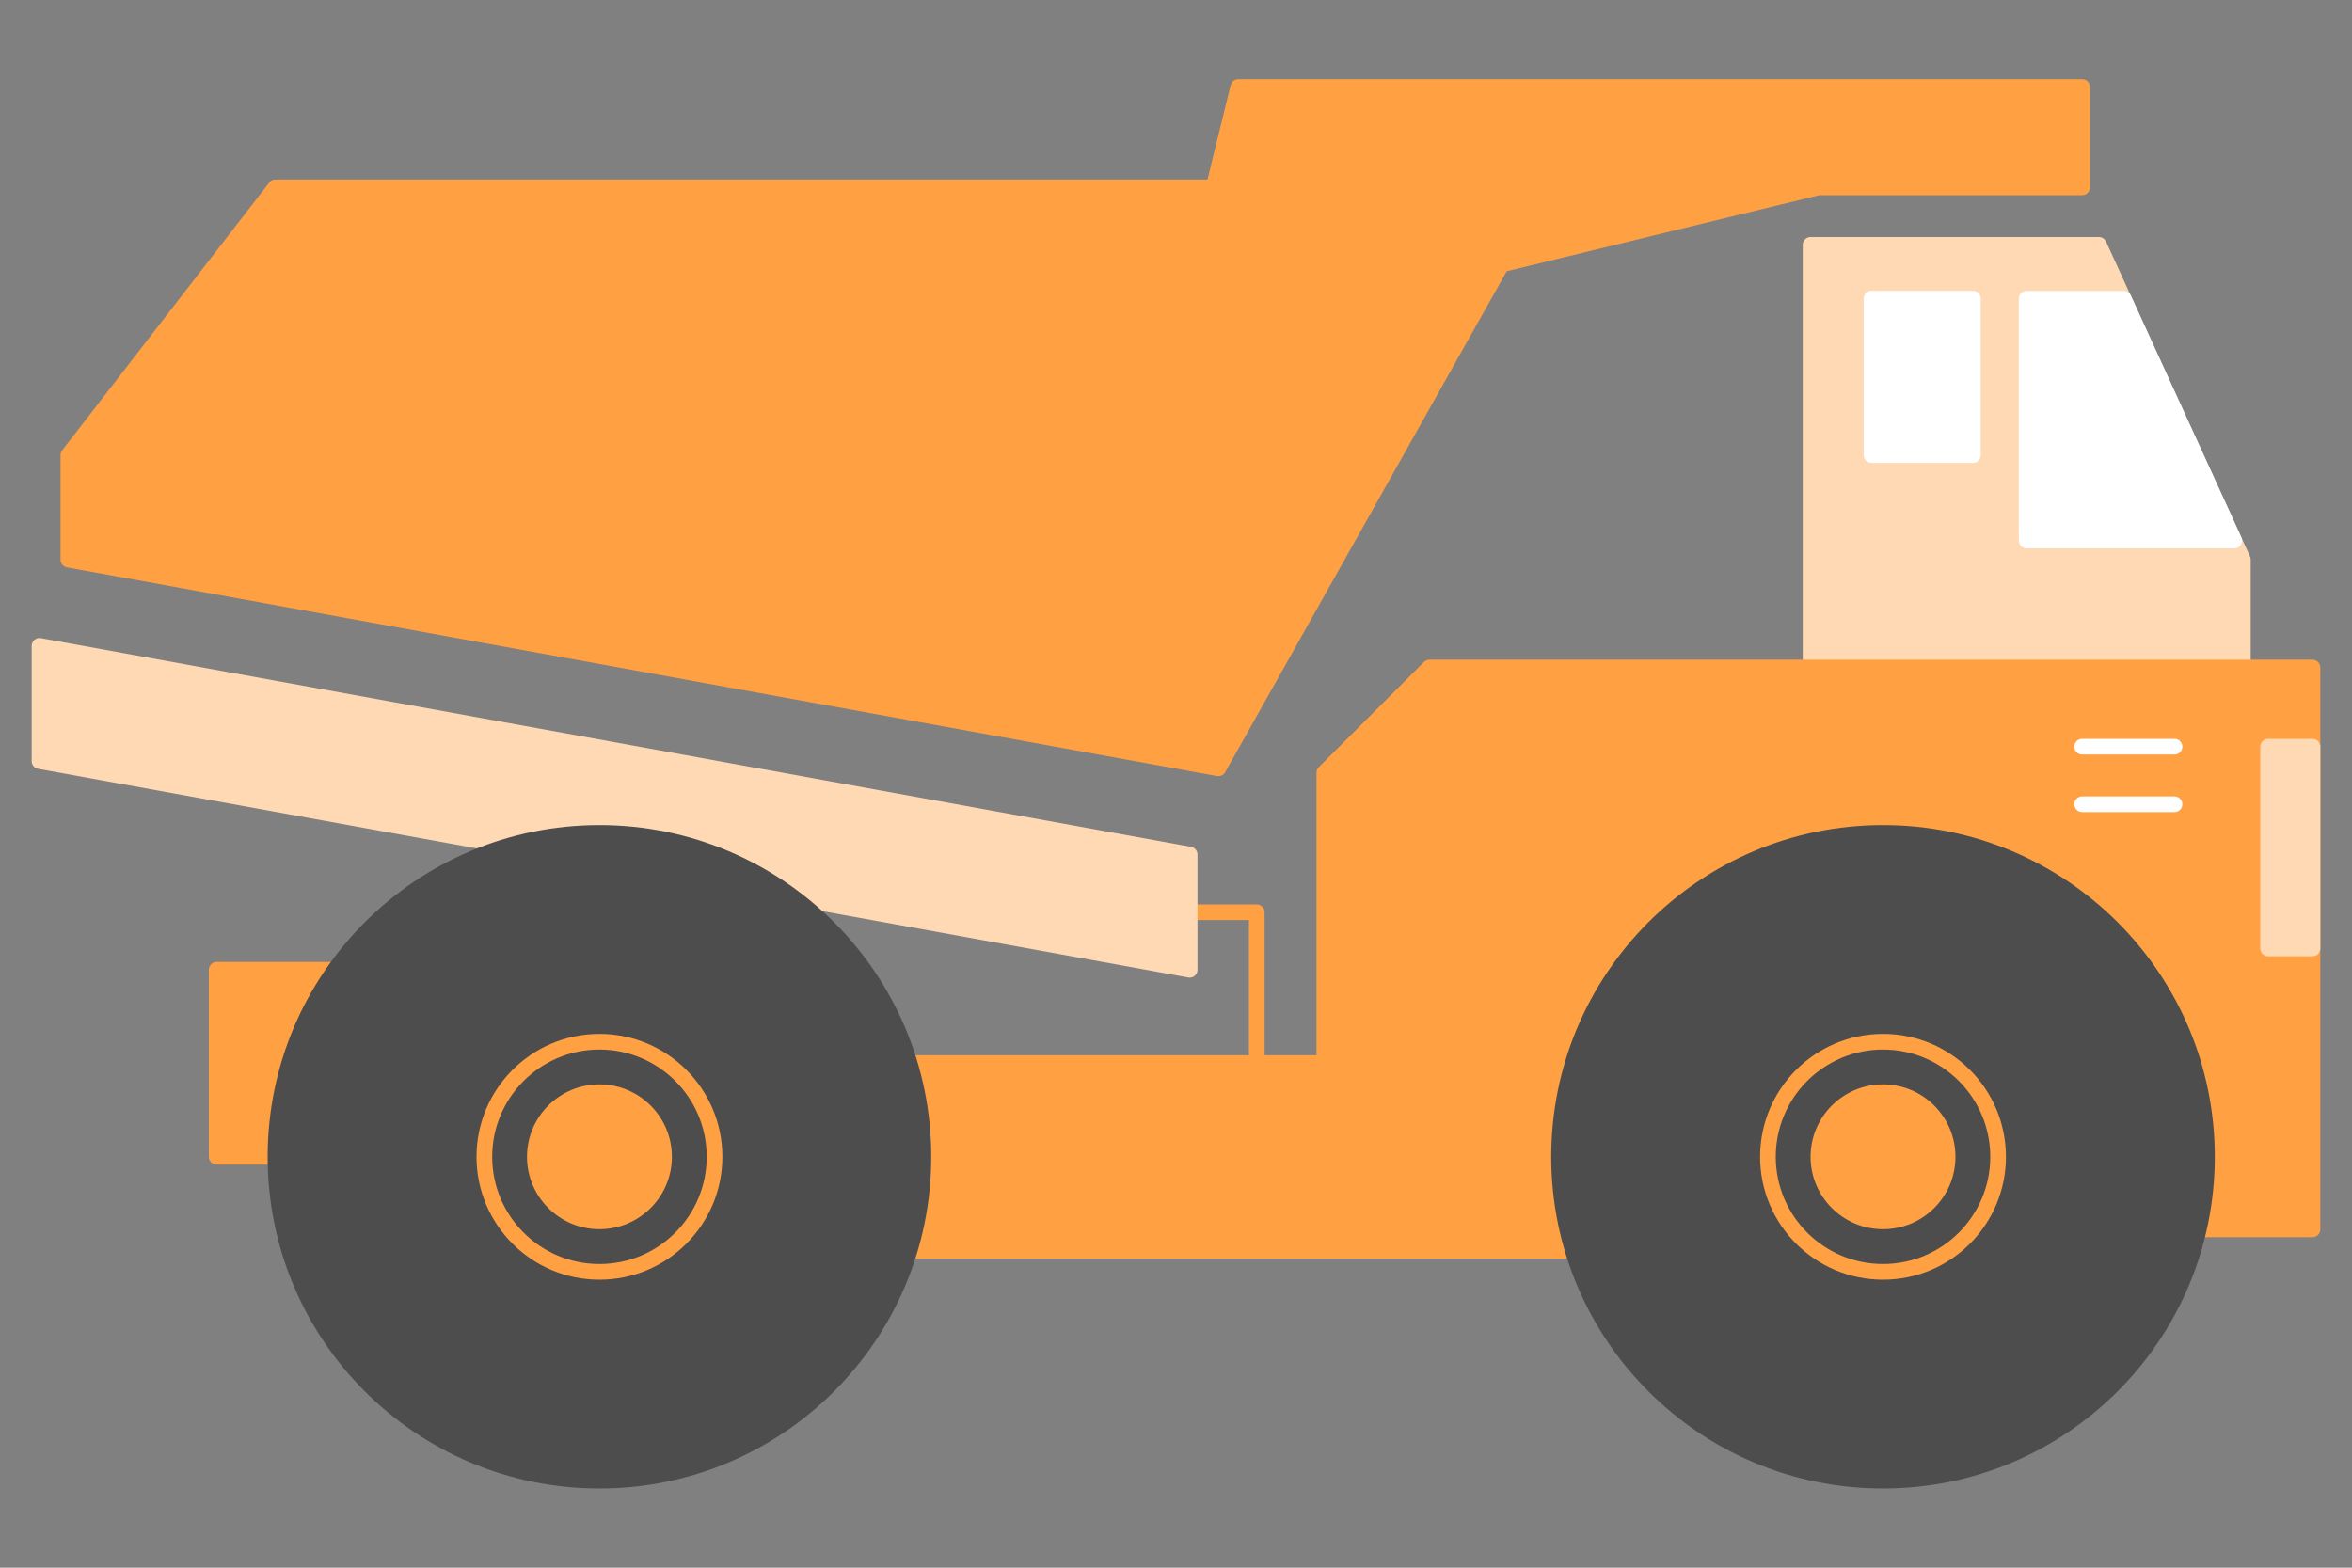 <svg id="tp_marches-conclus" xmlns="http://www.w3.org/2000/svg" width="150" height="100" viewBox="0 0 150 100"><rect x="0" y="0" width="150" height="100" fill="#808080" stroke="none"/><polyline points="143.04 42.45 143.04 35.7 133.86 15.62 115.47 15.62 115.47 42.45" style="fill:#ffd9b3;stroke:#ffd9b3;stroke-linecap:round;stroke-linejoin:round;fill-rule:evenodd"/><polygon points="135.44 19.06 129.25 19.06 129.25 34.48 142.49 34.48 135.44 19.06" style="fill:#fff;stroke:#fff;stroke-linecap:round;stroke-linejoin:round;fill-rule:evenodd"/><rect x="119.37" y="19.06" width="6.46" height="9.98" transform="translate(245.19 48.09) rotate(180)" style="fill:#fff;stroke:#fff;stroke-linecap:round;stroke-linejoin:round"/><polygon points="91.17 42.58 84.46 49.29 84.46 67.81 38.23 67.81 38.23 79.78 119.71 79.78 119.71 74.52 140.21 78.42 147.48 78.42 147.48 42.58 91.17 42.58" style="fill:#ffa042;stroke:#ffa042;stroke-linecap:round;stroke-linejoin:round;fill-rule:evenodd"/><polyline points="17.57 73.79 13.82 73.79 13.82 61.86 21.39 61.86" style="fill:#ffa042;stroke:#ffa042;stroke-linecap:round;stroke-linejoin:round;fill-rule:evenodd"/><polyline points="80.15 67.81 80.15 58.19 75.87 58.19" style="fill:none;stroke:#ffa042;stroke-linecap:round;stroke-linejoin:round;fill-rule:evenodd"/><polygon points="75.87 61.86 2.52 48.55 2.52 41.2 75.87 54.51 75.87 61.86" style="fill:#ffd9b3;stroke:#ffd9b3;stroke-linecap:round;stroke-linejoin:round;fill-rule:evenodd"/><circle cx="120.09" cy="73.79" r="20.66" style="fill:#4d4d4d;stroke:#4d4d4d;stroke-linecap:round;stroke-linejoin:round"/><circle cx="120.09" cy="73.79" r="7.34" style="fill:none;stroke:#ffa042;stroke-linecap:round;stroke-linejoin:round"/><circle cx="120.09" cy="73.79" r="4.62" style="fill:#ffa042"/><circle cx="38.23" cy="73.79" r="20.66" style="fill:#4d4d4d;stroke:#4d4d4d;stroke-linecap:round;stroke-linejoin:round"/><circle cx="38.23" cy="73.79" r="7.34" style="fill:none;stroke:#ffa042;stroke-linecap:round;stroke-linejoin:round"/><circle cx="38.23" cy="73.79" r="4.62" style="fill:#ffa042"/><polygon points="132.79 5.55 132.79 11.95 115.97 11.95 95.76 16.87 77.7 49.01 4.36 35.7 4.36 29.03 17.57 11.95 77.4 11.95 78.97 5.55 132.79 5.55" style="fill:#ffa042;stroke:#ffa042;stroke-linecap:round;stroke-linejoin:round;fill-rule:evenodd"/><rect x="144.65" y="47.63" width="2.83" height="12.87" style="fill:#ffd9b3;stroke:#ffd9b3;stroke-linecap:round;stroke-linejoin:round"/><line x1="138.68" y1="47.63" x2="132.79" y2="47.63" style="fill:none;stroke:#fff;stroke-linecap:round;stroke-linejoin:round"/><line x1="138.68" y1="51.3" x2="132.79" y2="51.3" style="fill:none;stroke:#fff;stroke-linecap:round;stroke-linejoin:round"/></svg>